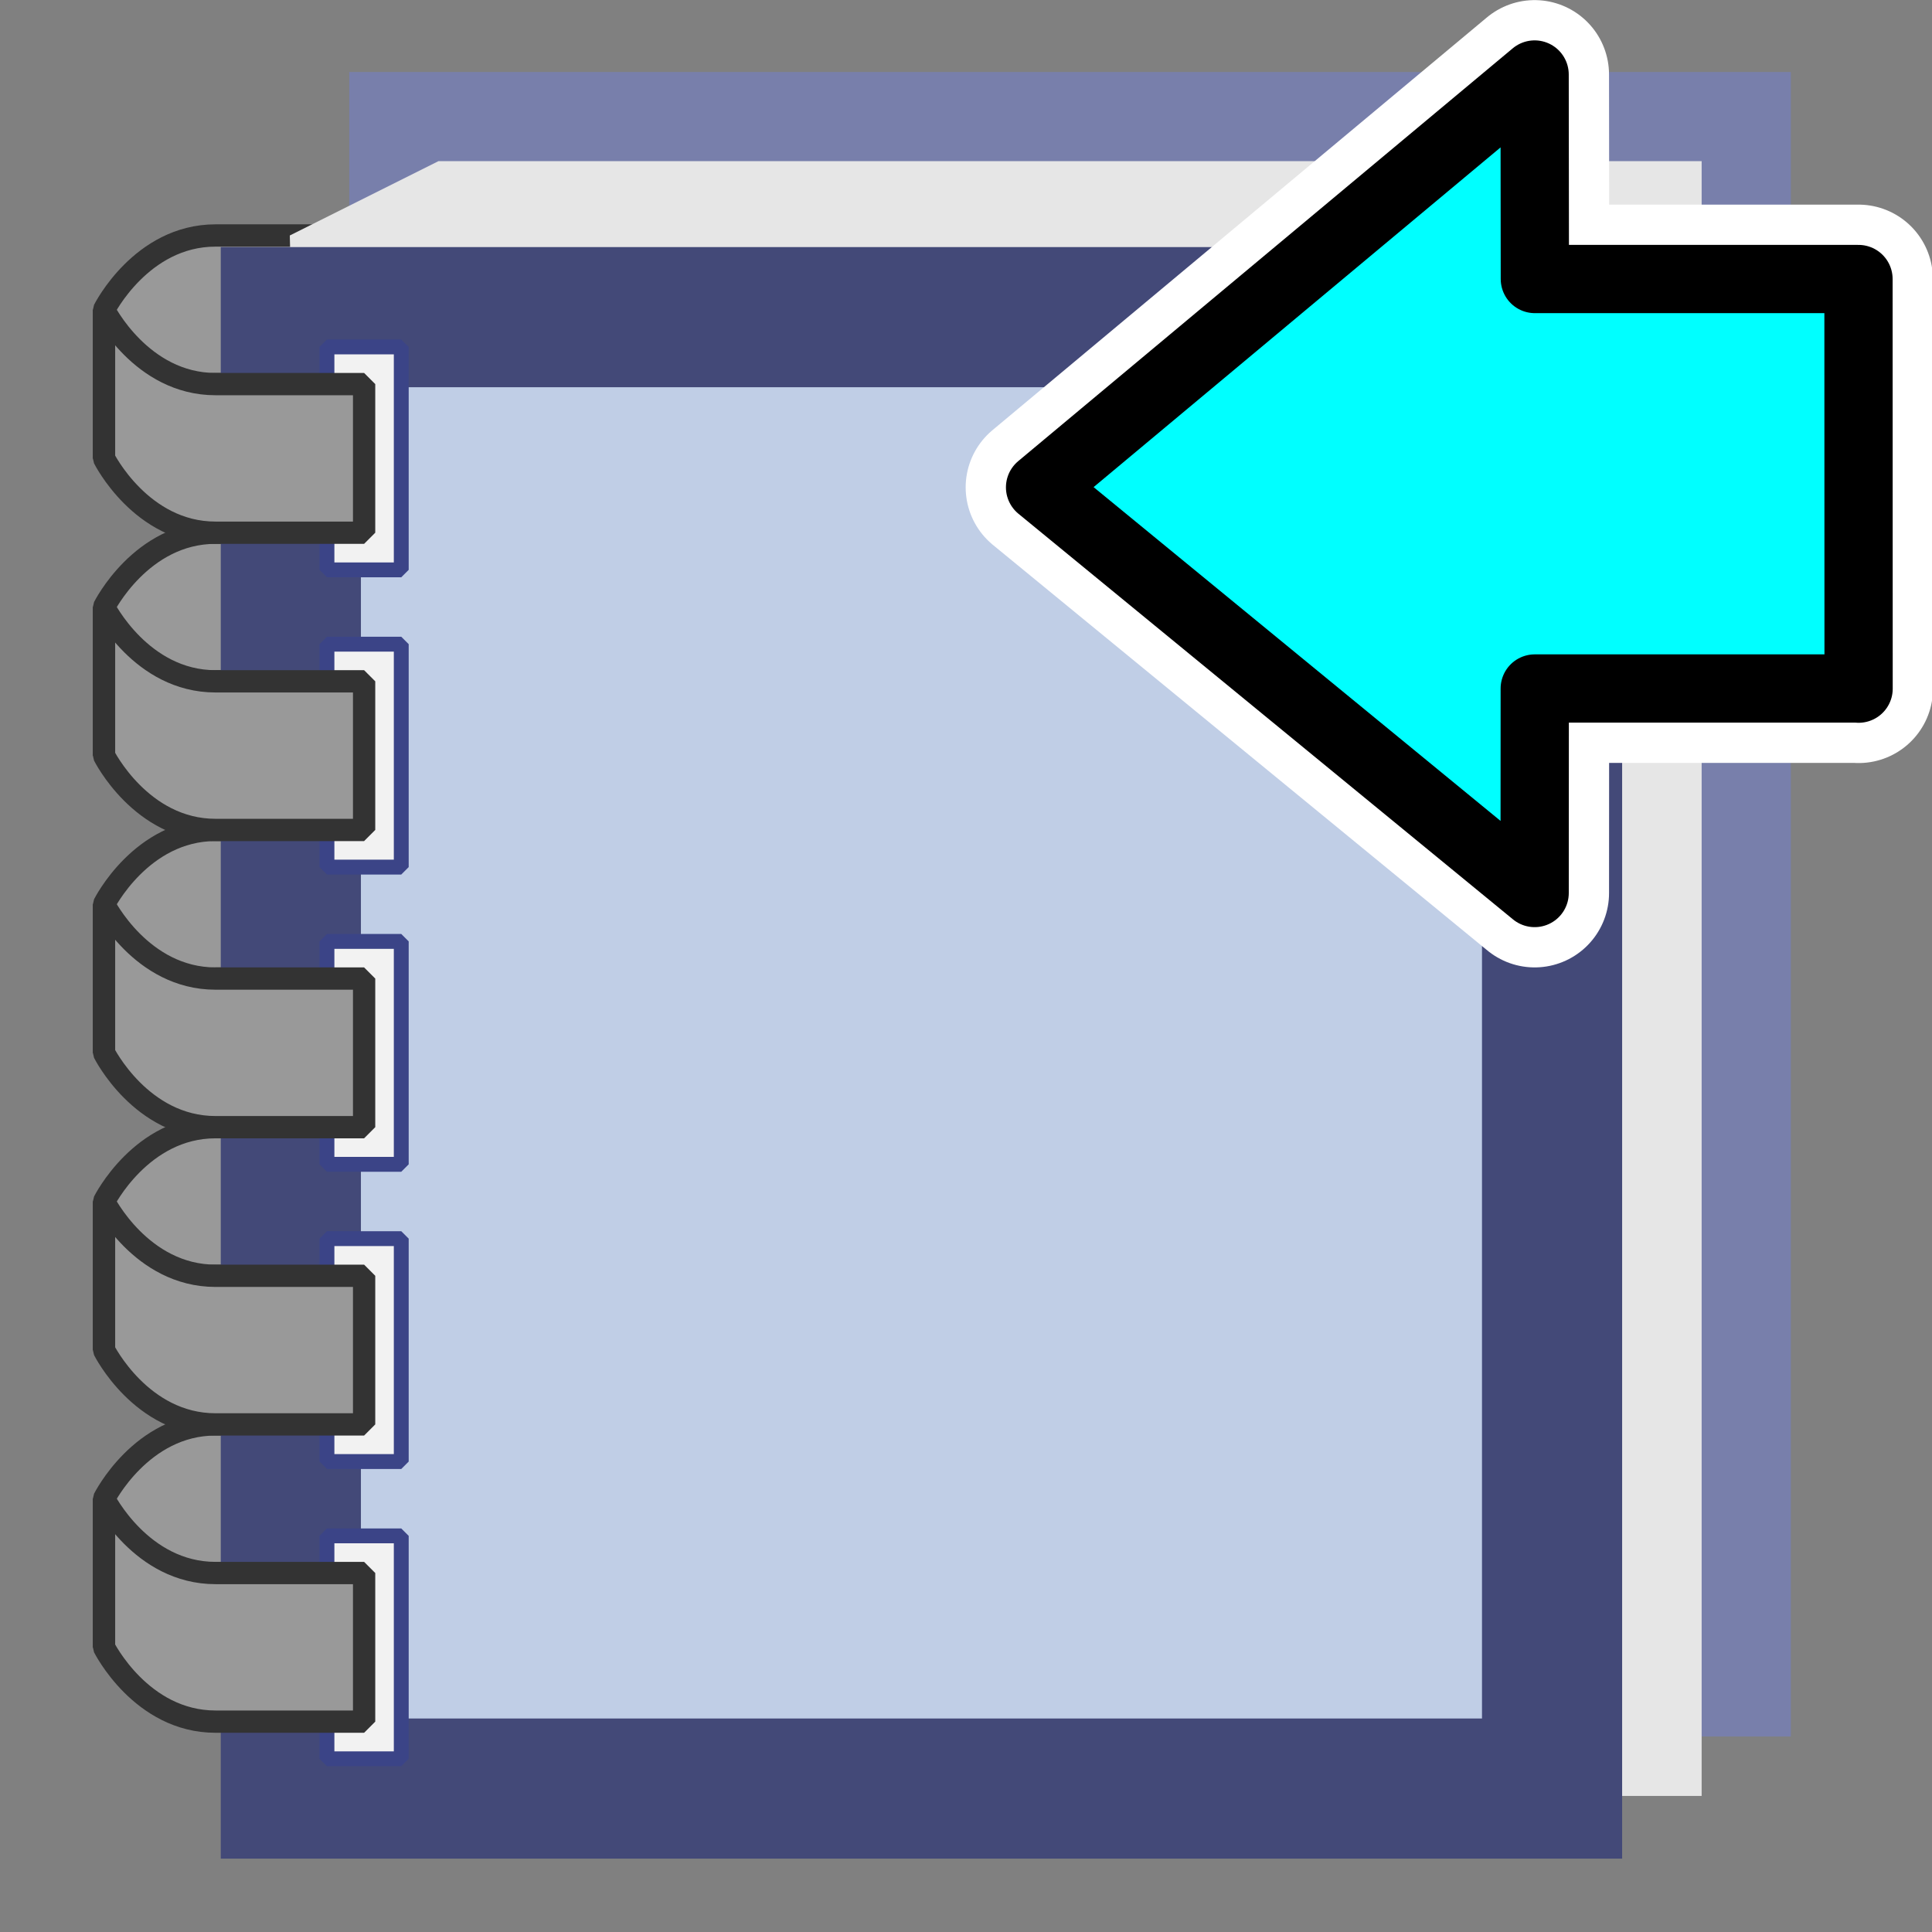 <?xml version="1.0" encoding="UTF-8" standalone="no"?>
<!-- Created with Inkscape (http://www.inkscape.org/) -->

<svg
   xmlns:dc="http://purl.org/dc/elements/1.1/"
   xmlns:cc="http://creativecommons.org/ns#"
   xmlns:rdf="http://www.w3.org/1999/02/22-rdf-syntax-ns#"
   xmlns:svg="http://www.w3.org/2000/svg"
   xmlns="http://www.w3.org/2000/svg"
   xmlns:sodipodi="http://sodipodi.sourceforge.net/DTD/sodipodi-0.dtd"
   xmlns:inkscape="http://www.inkscape.org/namespaces/inkscape"
   width="26"
   height="26"
   id="svg2"
   version="1.1"
   inkscape:version="0.91 r13725"
   inkscape:export-filename="/home/baranovskiykonstantin/Рабочий стол/11.png"
   inkscape:export-xdpi="90"
   inkscape:export-ydpi="90"
   sodipodi:docname="import_project.svg">
  <rect width="100%" height="100%" fill="#808080" stroke="none"/>
  <defs
     id="defs4">
    <linearGradient
       id="linearGradient3813">
      <stop
         style="stop-color:#ffffff;stop-opacity:0.02;"
         offset="0"
         id="stop3815" />
      <stop
         style="stop-color:#ffffff;stop-opacity:0.294;"
         offset="1"
         id="stop3817" />
    </linearGradient>
    <linearGradient
       id="linearGradient3791">
      <stop
         style="stop-color:#bebebe;stop-opacity:1;"
         offset="0"
         id="stop3793" />
      <stop
         style="stop-color:#ffffff;stop-opacity:1;"
         offset="1"
         id="stop3795" />
    </linearGradient>
    <linearGradient
       id="linearGradient3757">
      <stop
         style="stop-color:#6882b0;stop-opacity:1;"
         offset="0"
         id="stop3759" />
      <stop
         style="stop-color:#8d9ab3;stop-opacity:1;"
         offset="1"
         id="stop3761" />
    </linearGradient>
    <radialGradient
       r="16.956"
       gradientTransform="matrix(0,-0.843,1.02,0,-4.896,41.059)"
       cx="35.293"
       cy="20.494"
       gradientUnits="userSpaceOnUse"
       id="radialGradient4949">
      <stop
         style="stop-color:#ef7c0b;stop-opacity:1"
         id="stop4951"
         offset="0"
         stop-color="#73d216" />
      <stop
         style="stop-color:#f58d27;stop-opacity:1"
         id="stop4953"
         offset="1"
         stop-color="#4e9a06" />
    </radialGradient>
    <radialGradient
       r="16.956"
       gradientTransform="matrix(0,-0.843,1.02,0,-4.896,41.059)"
       cx="35.293"
       cy="20.494"
       gradientUnits="userSpaceOnUse"
       id="radialGradient4943">
      <stop
         style="stop-color:#ca09a6;stop-opacity:1"
         id="stop4945"
         offset="0"
         stop-color="#73d216" />
      <stop
         style="stop-color:#f40fcc;stop-opacity:1"
         id="stop4947"
         offset="1"
         stop-color="#4e9a06" />
    </radialGradient>
    <radialGradient
       r="16.956"
       gradientTransform="matrix(0,-0.843,1.02,0,-4.896,41.059)"
       cx="35.293"
       cy="20.494"
       gradientUnits="userSpaceOnUse"
       id="radialGradient4998">
      <stop
         style="stop-color:#0ae6d9;stop-opacity:1"
         id="stop5000"
         offset="0"
         stop-color="#73d216" />
      <stop
         style="stop-color:#08b6ac;stop-opacity:1"
         id="stop5002"
         offset="1"
         stop-color="#4e9a06" />
    </radialGradient>
    <radialGradient
       id="radialGradient4841-3"
       gradientUnits="userSpaceOnUse"
       cy="20.494"
       cx="35.293"
       gradientTransform="matrix(0,-0.843,1.02,0,-4.896,41.059)"
       r="16.956">
      <stop
         stop-color="#73d216"
         offset="0"
         id="stop4843-6"
         style="stop-color:#e60ad9;stop-opacity:1" />
      <stop
         stop-color="#4e9a06"
         offset="1"
         id="stop4845-7"
         style="stop-color:#b608ac;stop-opacity:1" />
    </radialGradient>
    <radialGradient
       r="16.956"
       gradientTransform="matrix(0,-0.843,1.02,0,-4.896,41.059)"
       cx="35.293"
       cy="20.494"
       gradientUnits="userSpaceOnUse"
       id="radialGradient5074">
      <stop
         style="stop-color:#0ad9e6;stop-opacity:1"
         id="stop5076"
         offset="0"
         stop-color="#73d216" />
      <stop
         style="stop-color:#08acb6;stop-opacity:1"
         id="stop5078"
         offset="1"
         stop-color="#4e9a06" />
    </radialGradient>
  </defs>
  <sodipodi:namedview
     id="base"
     pagecolor="#ffffff"
     bordercolor="#666666"
     borderopacity="1.0"
     inkscape:pageopacity="0.0"
     inkscape:pageshadow="2"
     inkscape:zoom="10.226368"
     inkscape:cx="-22.349894"
     inkscape:cy="-20.489716"
     inkscape:document-units="px"
     inkscape:current-layer="layer1"
     showgrid="true"
     inkscape:window-width="1855"
     inkscape:window-height="1056"
     inkscape:window-x="65"
     inkscape:window-y="24"
     inkscape:window-maximized="1"
     showguides="true"
     inkscape:guide-bbox="true">
    <inkscape:grid
       type="xygrid"
       id="grid2985"
       empspacing="2"
       visible="true"
       enabled="true"
       snapvisiblegridlinesonly="true"
       spacingx="0.5px"
       spacingy="0.5px" />
  </sodipodi:namedview>
  <g
     inkscape:label="Layer 1"
     inkscape:groupmode="layer"
     id="layer1"
     transform="translate(0,-1026.362)">
    <g
       transform="translate(-0.073,0.169)"
       id="g6677">
      <rect
         y="1027.862"
         x="5.473"
         height="21"
         width="18"
         id="rect3837"
         style="fill:#001ef5;fill-opacity:1;stroke:#787fab;stroke-width:1.4;stroke-linecap:round;stroke-linejoin:miter;stroke-miterlimit:4;stroke-dasharray:none;stroke-opacity:1" />
      <path
         sodipodi:nodetypes="cczccsc"
         inkscape:connector-curvature="0"
         id="path3769"
         d="m 4.973,1031.362 0,-2 c 0,0 -1,0 -2,0 -1,0 -1.5,1 -1.5,1 l 0,2 c 0,0 0.5,-1 1.5,-1 1,0 2,0 2,0 z"
         style="color:#000000;clip-rule:nonzero;display:inline;overflow:visible;visibility:visible;opacity:1;isolation:auto;mix-blend-mode:normal;color-interpolation:sRGB;color-interpolation-filters:linearRGB;solid-color:#000000;solid-opacity:1;fill:#999999;fill-opacity:1;fill-rule:nonzero;stroke:#333333;stroke-width:0.3;stroke-linecap:butt;stroke-linejoin:bevel;stroke-miterlimit:4;stroke-dasharray:none;stroke-dashoffset:0;stroke-opacity:1;color-rendering:auto;image-rendering:auto;shape-rendering:auto;text-rendering:auto;enable-background:accumulate" />
      <path
         style="fill:#e6e6e6;fill-opacity:1;stroke:none"
         d="m 5.973,1028.362 17,0 0,22 -18.5,0 -0.5,-21 z"
         id="rect3845"
         inkscape:connector-curvature="0"
         sodipodi:nodetypes="cccccc" />
      <path
         style="color:#000000;clip-rule:nonzero;display:inline;overflow:visible;visibility:visible;opacity:1;isolation:auto;mix-blend-mode:normal;color-interpolation:sRGB;color-interpolation-filters:linearRGB;solid-color:#000000;solid-opacity:1;fill:#999999;fill-opacity:1;fill-rule:nonzero;stroke:#333333;stroke-width:0.3;stroke-linecap:butt;stroke-linejoin:bevel;stroke-miterlimit:4;stroke-dasharray:none;stroke-dashoffset:0;stroke-opacity:1;color-rendering:auto;image-rendering:auto;shape-rendering:auto;text-rendering:auto;enable-background:accumulate"
         d="m 4.973,1035.362 0,-2 c 0,0 -1,0 -2,0 -1,0 -1.5,1 -1.5,1 l 0,2 c 0,0 0.5,-1 1.5,-1 1,0 2,0 2,0 z"
         id="path4402"
         inkscape:connector-curvature="0"
         sodipodi:nodetypes="cczccsc" />
      <path
         sodipodi:nodetypes="cczccsc"
         inkscape:connector-curvature="0"
         id="path4408"
         d="m 4.973,1039.362 0,-2 c 0,0 -1,0 -2,0 -1,0 -1.5,1 -1.5,1 l 0,2 c 0,0 0.5,-1 1.5,-1 1,0 2,0 2,0 z"
         style="color:#000000;clip-rule:nonzero;display:inline;overflow:visible;visibility:visible;opacity:1;isolation:auto;mix-blend-mode:normal;color-interpolation:sRGB;color-interpolation-filters:linearRGB;solid-color:#000000;solid-opacity:1;fill:#999999;fill-opacity:1;fill-rule:nonzero;stroke:#333333;stroke-width:0.3;stroke-linecap:butt;stroke-linejoin:bevel;stroke-miterlimit:4;stroke-dasharray:none;stroke-dashoffset:0;stroke-opacity:1;color-rendering:auto;image-rendering:auto;shape-rendering:auto;text-rendering:auto;enable-background:accumulate" />
      <path
         style="color:#000000;clip-rule:nonzero;display:inline;overflow:visible;visibility:visible;opacity:1;isolation:auto;mix-blend-mode:normal;color-interpolation:sRGB;color-interpolation-filters:linearRGB;solid-color:#000000;solid-opacity:1;fill:#999999;fill-opacity:1;fill-rule:nonzero;stroke:#333333;stroke-width:0.3;stroke-linecap:butt;stroke-linejoin:bevel;stroke-miterlimit:4;stroke-dasharray:none;stroke-dashoffset:0;stroke-opacity:1;color-rendering:auto;image-rendering:auto;shape-rendering:auto;text-rendering:auto;enable-background:accumulate"
         d="m 4.973,1043.362 0,-2 c 0,0 -1,0 -2,0 -1,0 -1.5,1 -1.5,1 l 0,2 c 0,0 0.5,-1 1.5,-1 1,0 2,0 2,0 z"
         id="path4414"
         inkscape:connector-curvature="0"
         sodipodi:nodetypes="cczccsc" />
      <path
         sodipodi:nodetypes="cczccsc"
         inkscape:connector-curvature="0"
         id="path4420"
         d="m 4.973,1047.362 0,-2 c 0,0 -1,0 -2,0 -1,0 -1.5,1 -1.5,1 l 0,2 c 0,0 0.5,-1 1.5,-1 1,0 2,0 2,0 z"
         style="color:#000000;clip-rule:nonzero;display:inline;overflow:visible;visibility:visible;opacity:1;isolation:auto;mix-blend-mode:normal;color-interpolation:sRGB;color-interpolation-filters:linearRGB;solid-color:#000000;solid-opacity:1;fill:#999999;fill-opacity:1;fill-rule:nonzero;stroke:#333333;stroke-width:0.3;stroke-linecap:butt;stroke-linejoin:bevel;stroke-miterlimit:4;stroke-dasharray:none;stroke-dashoffset:0;stroke-opacity:1;color-rendering:auto;image-rendering:auto;shape-rendering:auto;text-rendering:auto;enable-background:accumulate" />
      <rect
         style="fill:#c0cee6;fill-opacity:1;stroke:#434978;stroke-width:1.886;stroke-linecap:round;stroke-linejoin:miter;stroke-miterlimit:4;stroke-dasharray:none;stroke-opacity:1"
         id="rect2987"
         width="16.973"
         height="19.802"
         x="3.987"
         y="1030.461" />
      <rect
         style="fill:#f2f2f2;fill-opacity:1;stroke:#3b4487;stroke-width:0.2;stroke-linecap:round;stroke-linejoin:bevel;stroke-miterlimit:4;stroke-dasharray:none;stroke-opacity:1"
         id="rect3783"
         width="1"
         height="3"
         x="4.473"
         y="1030.862" />
      <path
         style="color:#000000;clip-rule:nonzero;display:inline;overflow:visible;visibility:visible;opacity:1;isolation:auto;mix-blend-mode:normal;color-interpolation:sRGB;color-interpolation-filters:linearRGB;solid-color:#000000;solid-opacity:1;fill:#999999;fill-opacity:1;fill-rule:nonzero;stroke:#333333;stroke-width:0.3;stroke-linecap:butt;stroke-linejoin:bevel;stroke-miterlimit:4;stroke-dasharray:none;stroke-dashoffset:0;stroke-opacity:1;color-rendering:auto;image-rendering:auto;shape-rendering:auto;text-rendering:auto;enable-background:accumulate"
         d="m 4.973,1031.362 0,2 c 0,0 -1,0 -2,0 -1,0 -1.5,-1 -1.5,-1 l 0,-2 c 0,0 0.5,1 1.5,1 1,0 2,0 2,0 z"
         id="path3767"
         inkscape:connector-curvature="0"
         sodipodi:nodetypes="cczccsc" />
      <rect
         y="1034.862"
         x="4.473"
         height="3"
         width="1"
         id="rect3785"
         style="fill:#f2f2f2;fill-opacity:1;stroke:#3b4487;stroke-width:0.2;stroke-linecap:round;stroke-linejoin:bevel;stroke-miterlimit:4;stroke-dasharray:none;stroke-opacity:1" />
      <rect
         style="fill:#f2f2f2;fill-opacity:1;stroke:#3b4487;stroke-width:0.2;stroke-linecap:round;stroke-linejoin:bevel;stroke-miterlimit:4;stroke-dasharray:none;stroke-opacity:1"
         id="rect3787"
         width="1"
         height="3"
         x="4.473"
         y="1038.862" />
      <rect
         y="1042.862"
         x="4.473"
         height="3"
         width="1"
         id="rect3823"
         style="fill:#f2f2f2;fill-opacity:1;stroke:#3b4487;stroke-width:0.2;stroke-linecap:round;stroke-linejoin:bevel;stroke-miterlimit:4;stroke-dasharray:none;stroke-opacity:1" />
      <rect
         style="fill:#f2f2f2;fill-opacity:1;stroke:#3b4487;stroke-width:0.2;stroke-linecap:round;stroke-linejoin:bevel;stroke-miterlimit:4;stroke-dasharray:none;stroke-opacity:1"
         id="rect3831"
         width="1"
         height="3"
         x="4.473"
         y="1046.862" />
      <path
         sodipodi:nodetypes="cczccsc"
         inkscape:connector-curvature="0"
         id="path4404"
         d="m 4.973,1035.362 0,2 c 0,0 -1,0 -2,0 -1,0 -1.5,-1 -1.5,-1 l 0,-2 c 0,0 0.5,1 1.5,1 1,0 2,0 2,0 z"
         style="color:#000000;clip-rule:nonzero;display:inline;overflow:visible;visibility:visible;opacity:1;isolation:auto;mix-blend-mode:normal;color-interpolation:sRGB;color-interpolation-filters:linearRGB;solid-color:#000000;solid-opacity:1;fill:#999999;fill-opacity:1;fill-rule:nonzero;stroke:#333333;stroke-width:0.3;stroke-linecap:butt;stroke-linejoin:bevel;stroke-miterlimit:4;stroke-dasharray:none;stroke-dashoffset:0;stroke-opacity:1;color-rendering:auto;image-rendering:auto;shape-rendering:auto;text-rendering:auto;enable-background:accumulate" />
      <path
         style="color:#000000;clip-rule:nonzero;display:inline;overflow:visible;visibility:visible;opacity:1;isolation:auto;mix-blend-mode:normal;color-interpolation:sRGB;color-interpolation-filters:linearRGB;solid-color:#000000;solid-opacity:1;fill:#999999;fill-opacity:1;fill-rule:nonzero;stroke:#333333;stroke-width:0.3;stroke-linecap:butt;stroke-linejoin:bevel;stroke-miterlimit:4;stroke-dasharray:none;stroke-dashoffset:0;stroke-opacity:1;color-rendering:auto;image-rendering:auto;shape-rendering:auto;text-rendering:auto;enable-background:accumulate"
         d="m 4.973,1039.362 0,2 c 0,0 -1,0 -2,0 -1,0 -1.5,-1 -1.5,-1 l 0,-2 c 0,0 0.5,1 1.5,1 1,0 2,0 2,0 z"
         id="path4410"
         inkscape:connector-curvature="0"
         sodipodi:nodetypes="cczccsc" />
      <path
         sodipodi:nodetypes="cczccsc"
         inkscape:connector-curvature="0"
         id="path4416"
         d="m 4.973,1043.362 0,2 c 0,0 -1,0 -2,0 -1,0 -1.5,-1 -1.5,-1 l 0,-2 c 0,0 0.5,1 1.5,1 1,0 2,0 2,0 z"
         style="color:#000000;clip-rule:nonzero;display:inline;overflow:visible;visibility:visible;opacity:1;isolation:auto;mix-blend-mode:normal;color-interpolation:sRGB;color-interpolation-filters:linearRGB;solid-color:#000000;solid-opacity:1;fill:#999999;fill-opacity:1;fill-rule:nonzero;stroke:#333333;stroke-width:0.3;stroke-linecap:butt;stroke-linejoin:bevel;stroke-miterlimit:4;stroke-dasharray:none;stroke-dashoffset:0;stroke-opacity:1;color-rendering:auto;image-rendering:auto;shape-rendering:auto;text-rendering:auto;enable-background:accumulate" />
      <path
         style="color:#000000;clip-rule:nonzero;display:inline;overflow:visible;visibility:visible;opacity:1;isolation:auto;mix-blend-mode:normal;color-interpolation:sRGB;color-interpolation-filters:linearRGB;solid-color:#000000;solid-opacity:1;fill:#999999;fill-opacity:1;fill-rule:nonzero;stroke:#333333;stroke-width:0.3;stroke-linecap:butt;stroke-linejoin:bevel;stroke-miterlimit:4;stroke-dasharray:none;stroke-dashoffset:0;stroke-opacity:1;color-rendering:auto;image-rendering:auto;shape-rendering:auto;text-rendering:auto;enable-background:accumulate"
         d="m 4.973,1047.362 0,2 c 0,0 -1,0 -2,0 -1,0 -1.5,-1 -1.5,-1 l 0,-2 c 0,0 0.5,1 1.5,1 1,0 2,0 2,0 z"
         id="path4422"
         inkscape:connector-curvature="0"
         sodipodi:nodetypes="cczccsc" />
    </g>
    <g
       id="g4234"
       transform="matrix(0.343,0,0,0.343,14.184,1025.283)">
      <path
         sodipodi:nodetypes="ccccccccc"
         inkscape:connector-curvature="0"
         style="color:#000000;fill:#00ffff;fill-rule:evenodd;stroke:#ffffff;stroke-width:5.838;stroke-linecap:round;stroke-linejoin:round;stroke-miterlimit:10;stroke-dasharray:none;stroke-opacity:1"
         d="m 31.569,30.165 -0.004,-16.072 -12.698,0 -0.009,-8.024 -19.404,16.198 19.405,15.916 0.004,-8.024 12.704,0 z"
         stroke-miterlimit="10"
         id="path4236" />
      <path
         id="path4238"
         stroke-miterlimit="10"
         d="m 31.569,30.165 -0.004,-16.072 -12.698,0 -0.009,-8.024 -19.404,16.198 19.405,15.916 0.004,-8.024 12.704,0 z"
         style="color:#000000;fill:#00ffff;fill-rule:evenodd;stroke:#000000;stroke-width:2.678;stroke-linecap:round;stroke-linejoin:round;stroke-miterlimit:10;stroke-dasharray:none;stroke-opacity:1"
         inkscape:connector-curvature="0"
         sodipodi:nodetypes="ccccccccc" />
    </g>
  </g>
</svg>
